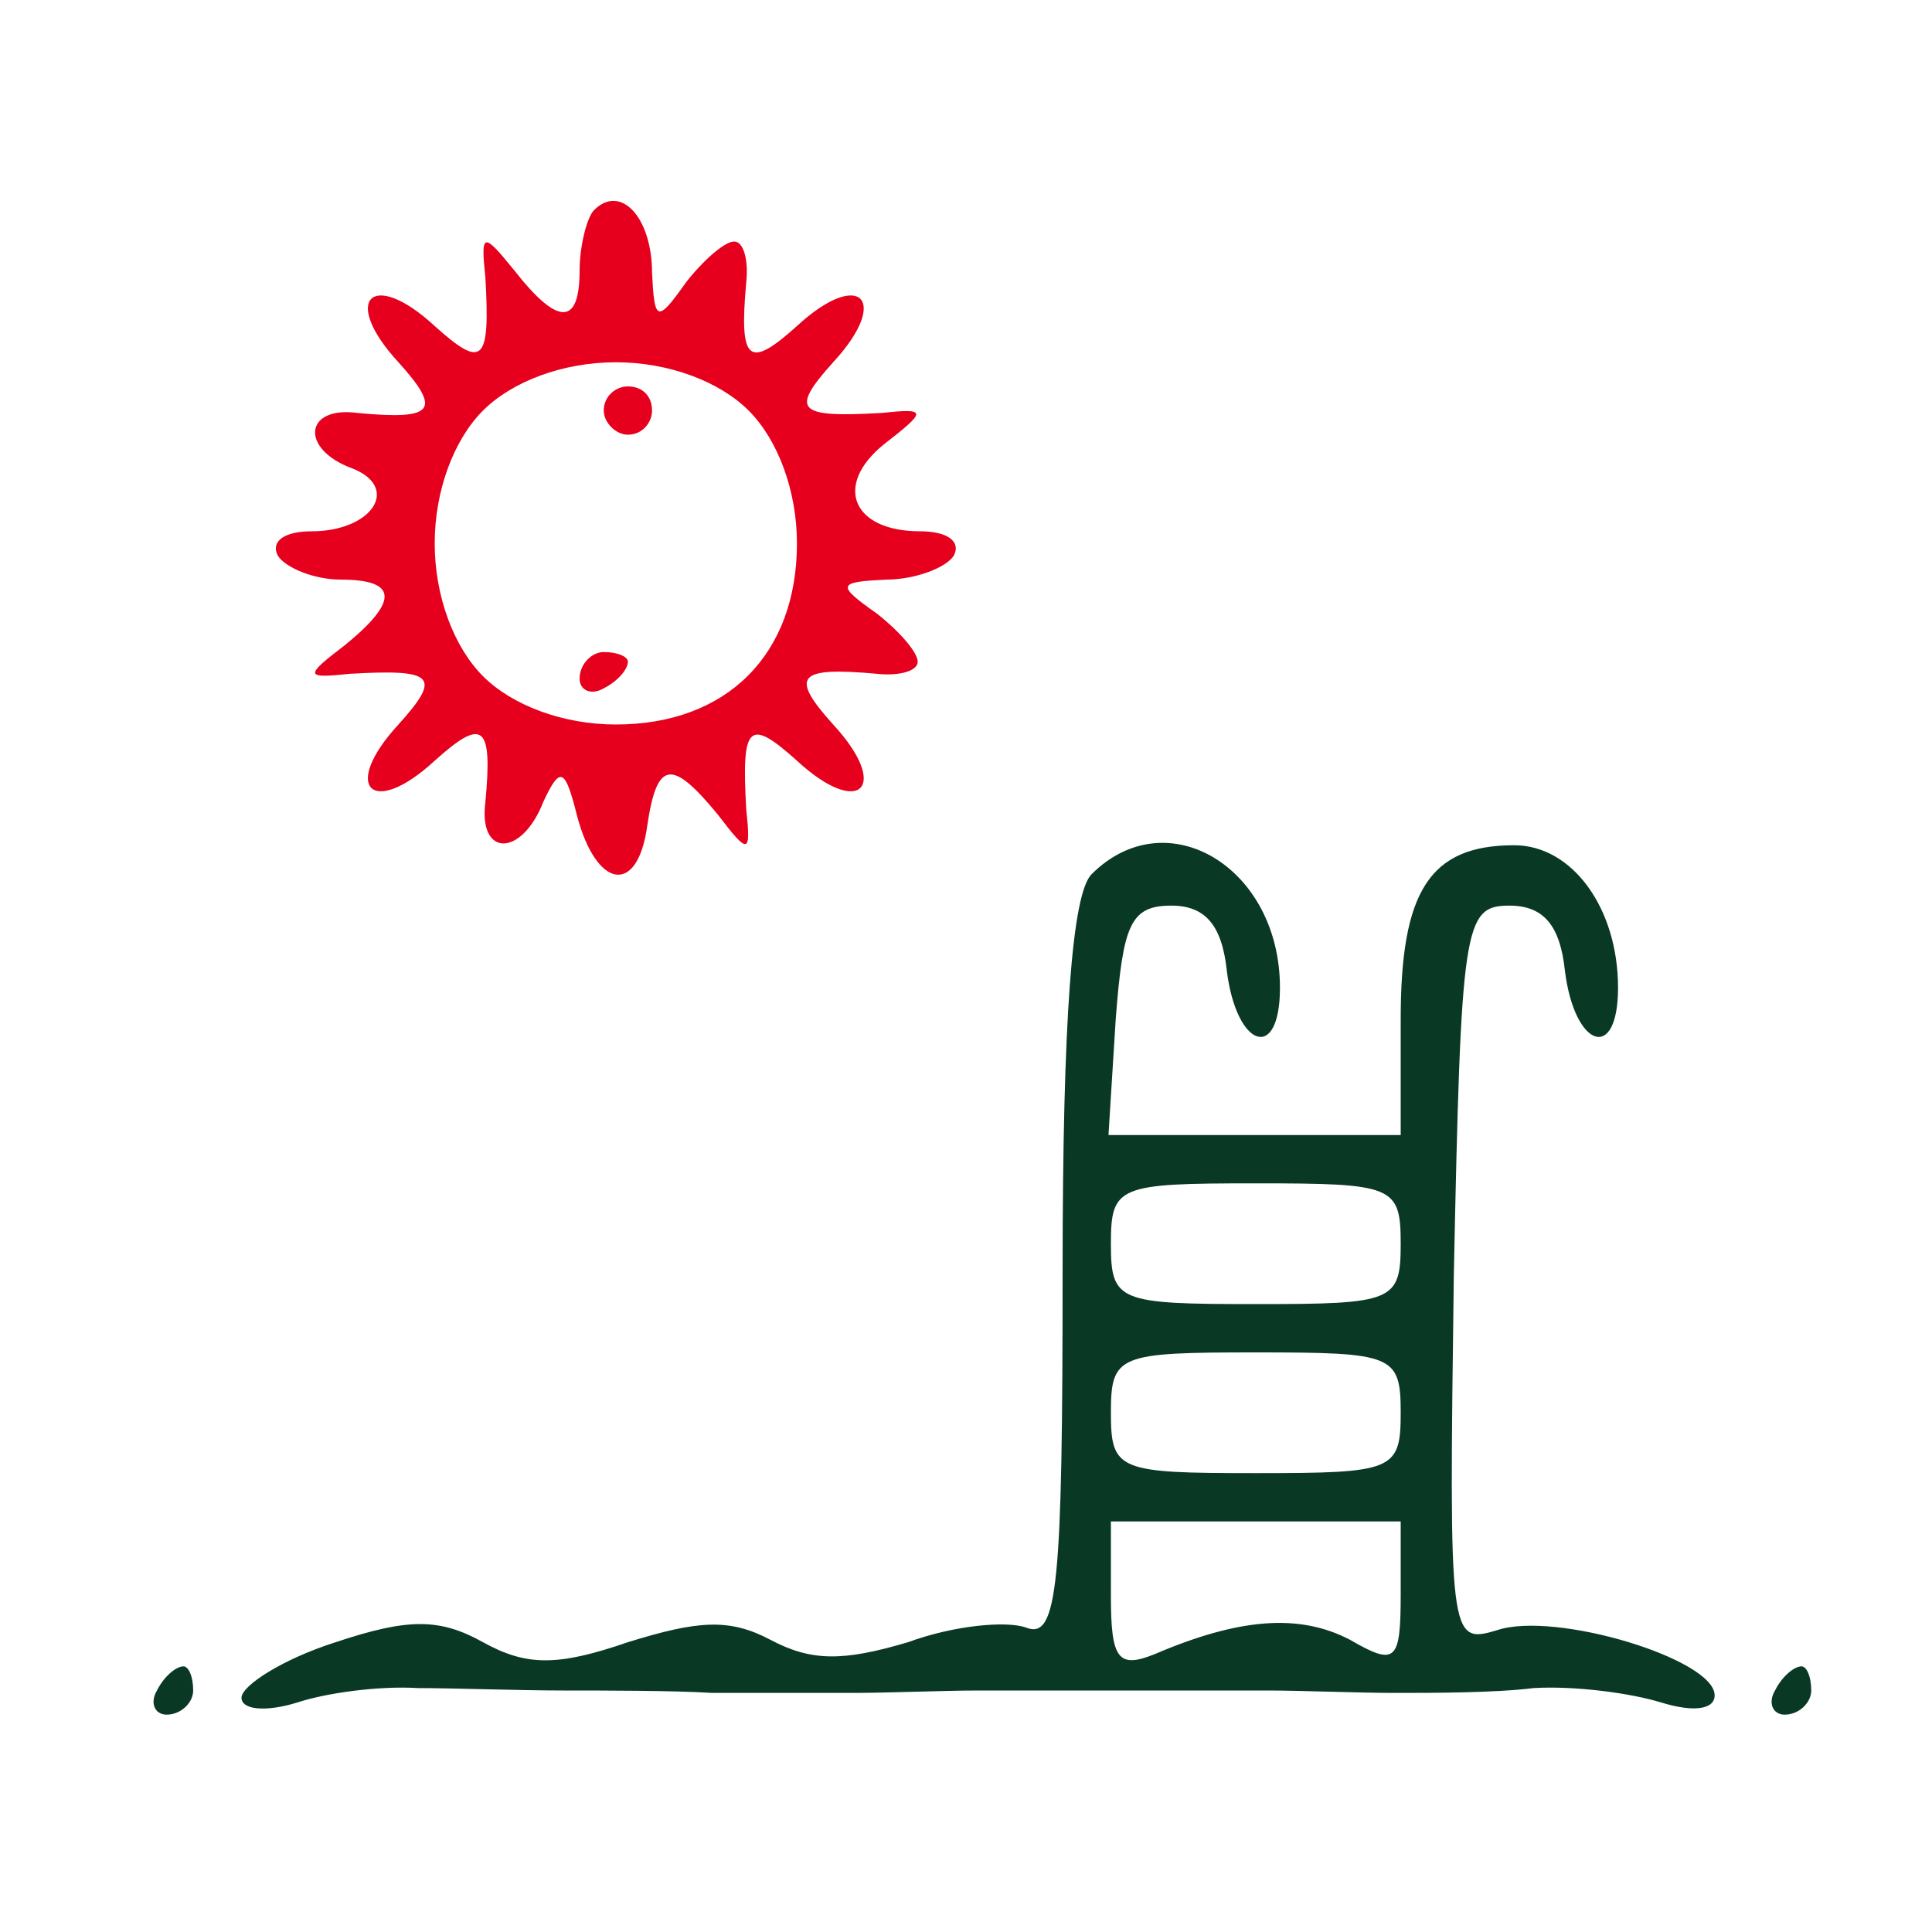 <?xml version="1.0" encoding="UTF-8"?> <svg xmlns="http://www.w3.org/2000/svg" width="95" height="95" viewBox="0 0 95 95" fill="none"> <path d="M29.212 10.331C28.856 10.688 28.5 12.113 28.5 13.3C28.5 16.031 27.431 16.031 25.293 13.3C23.75 11.4 23.631 11.4 23.868 13.656C24.106 17.813 23.75 18.169 21.375 16.031C18.287 13.181 16.743 14.725 19.593 17.813C21.731 20.188 21.375 20.663 17.575 20.306C14.962 19.95 14.725 22.088 17.337 23.038C19.712 23.988 18.287 26.125 15.318 26.125C14.012 26.125 13.3 26.6 13.656 27.313C14.012 27.906 15.437 28.5 16.743 28.5C19.593 28.5 19.593 29.569 16.981 31.706C14.962 33.25 14.962 33.369 17.218 33.131C21.375 32.894 21.731 33.25 19.593 35.625C16.743 38.713 18.287 40.256 21.375 37.406C23.75 35.269 24.225 35.625 23.868 39.425C23.512 42.156 25.65 42.156 26.718 39.425C27.55 37.644 27.787 37.763 28.381 40.138C29.331 43.7 31.35 44.056 31.825 40.613C32.3 37.406 33.012 37.288 35.268 40.019C36.812 42.038 36.931 42.038 36.693 39.781C36.456 35.625 36.812 35.269 39.187 37.406C42.275 40.256 43.818 38.713 40.968 35.625C38.831 33.25 39.187 32.775 43.106 33.131C44.175 33.25 45.125 33.013 45.125 32.538C45.125 32.063 44.175 30.994 43.106 30.163C41.087 28.738 41.206 28.619 43.581 28.5C45.006 28.5 46.55 27.906 46.906 27.313C47.262 26.6 46.55 26.125 45.243 26.125C41.918 26.125 40.968 23.869 43.462 21.85C45.6 20.188 45.6 20.069 43.343 20.306C39.187 20.544 38.831 20.188 40.968 17.813C43.818 14.725 42.275 13.181 39.187 16.031C36.812 18.169 36.337 17.813 36.693 13.894C36.812 12.825 36.575 11.875 36.1 11.875C35.625 11.875 34.556 12.825 33.725 13.894C32.3 15.913 32.181 15.794 32.062 13.419C32.062 10.688 30.518 9.025 29.212 10.331ZM36.812 20.188C38.237 21.613 39.187 24.106 39.187 26.719C39.187 32.181 35.743 35.625 30.281 35.625C27.668 35.625 25.175 34.675 23.75 33.25C22.325 31.825 21.375 29.331 21.375 26.719C21.375 24.106 22.325 21.613 23.75 20.188C25.175 18.763 27.668 17.813 30.281 17.813C32.893 17.813 35.387 18.763 36.812 20.188Z" fill="#E6001D"></path> <path d="M29.688 20.188C29.688 20.781 30.281 21.375 30.875 21.375C31.587 21.375 32.062 20.781 32.062 20.188C32.062 19.475 31.587 19 30.875 19C30.281 19 29.688 19.475 29.688 20.188Z" fill="#E6001D"></path> <path d="M28.5 33.369C28.5 33.963 29.094 34.2 29.688 33.844C30.4 33.488 30.875 32.894 30.875 32.538C30.875 32.3 30.4 32.063 29.688 32.063C29.094 32.063 28.5 32.656 28.5 33.369Z" fill="#E6001D"></path> <path d="M53.675 42.987C52.725 43.937 52.25 49.994 52.25 62.581C52.25 77.9 52.013 80.631 50.469 80.037C49.519 79.681 46.906 79.919 44.65 80.75C41.444 81.7 39.9 81.7 37.881 80.631C35.862 79.562 34.319 79.681 30.875 80.75C27.431 81.937 25.887 81.937 23.75 80.75C21.613 79.562 20.069 79.562 16.506 80.75C13.894 81.581 11.875 82.887 11.875 83.481C11.875 84.075 13.062 84.194 14.606 83.719C16.031 83.244 18.644 82.887 20.544 83.006C22.325 83.006 25.531 83.125 27.669 83.125C29.688 83.125 33.131 83.125 35.031 83.244C37.05 83.244 40.019 83.244 41.919 83.244C43.7 83.244 46.431 83.125 48.094 83.125C49.756 83.125 52.962 83.125 55.219 83.125C57.475 83.125 60.681 83.125 62.344 83.125C64.006 83.125 66.737 83.244 68.638 83.244C70.419 83.244 73.506 83.244 75.406 83.006C77.425 82.887 80.156 83.244 81.7 83.719C83.244 84.194 84.312 84.075 84.312 83.362C84.312 81.581 76.475 79.206 73.625 80.156C71.25 80.869 71.25 80.631 71.487 62.7C71.844 45.481 71.963 44.531 74.219 44.531C75.881 44.531 76.713 45.481 76.95 47.737C77.425 51.537 79.562 52.25 79.562 48.569C79.562 44.65 77.306 41.562 74.456 41.562C70.3 41.562 68.875 43.819 68.875 50.112V55.812H61.631H54.506L54.862 50.112C55.219 45.481 55.575 44.531 57.594 44.531C59.256 44.531 60.087 45.481 60.325 47.737C60.8 51.537 62.938 52.25 62.938 48.569C62.938 42.631 57.356 39.306 53.675 42.987ZM68.875 61.156C68.875 64.006 68.519 64.125 61.75 64.125C54.981 64.125 54.625 64.006 54.625 61.156C54.625 58.306 54.981 58.187 61.75 58.187C68.519 58.187 68.875 58.306 68.875 61.156ZM68.875 69.469C68.875 72.319 68.519 72.437 61.75 72.437C54.981 72.437 54.625 72.319 54.625 69.469C54.625 66.619 54.981 66.5 61.75 66.5C68.519 66.5 68.875 66.619 68.875 69.469ZM68.875 78.375C68.875 81.7 68.638 81.937 66.381 80.631C63.888 79.325 60.919 79.562 56.763 81.344C54.981 82.056 54.625 81.581 54.625 78.494V74.812H61.75H68.875V78.375Z" fill="#093824"></path> <path d="M7.718 83.125C7.362 83.719 7.599 84.312 8.193 84.312C8.906 84.312 9.499 83.719 9.499 83.125C9.499 82.412 9.262 81.938 9.024 81.938C8.668 81.938 8.074 82.412 7.718 83.125Z" fill="#093824"></path> <path d="M87.281 83.125C86.924 83.719 87.162 84.312 87.756 84.312C88.468 84.312 89.062 83.719 89.062 83.125C89.062 82.412 88.824 81.938 88.587 81.938C88.231 81.938 87.637 82.412 87.281 83.125Z" fill="#093824"></path> </svg> 